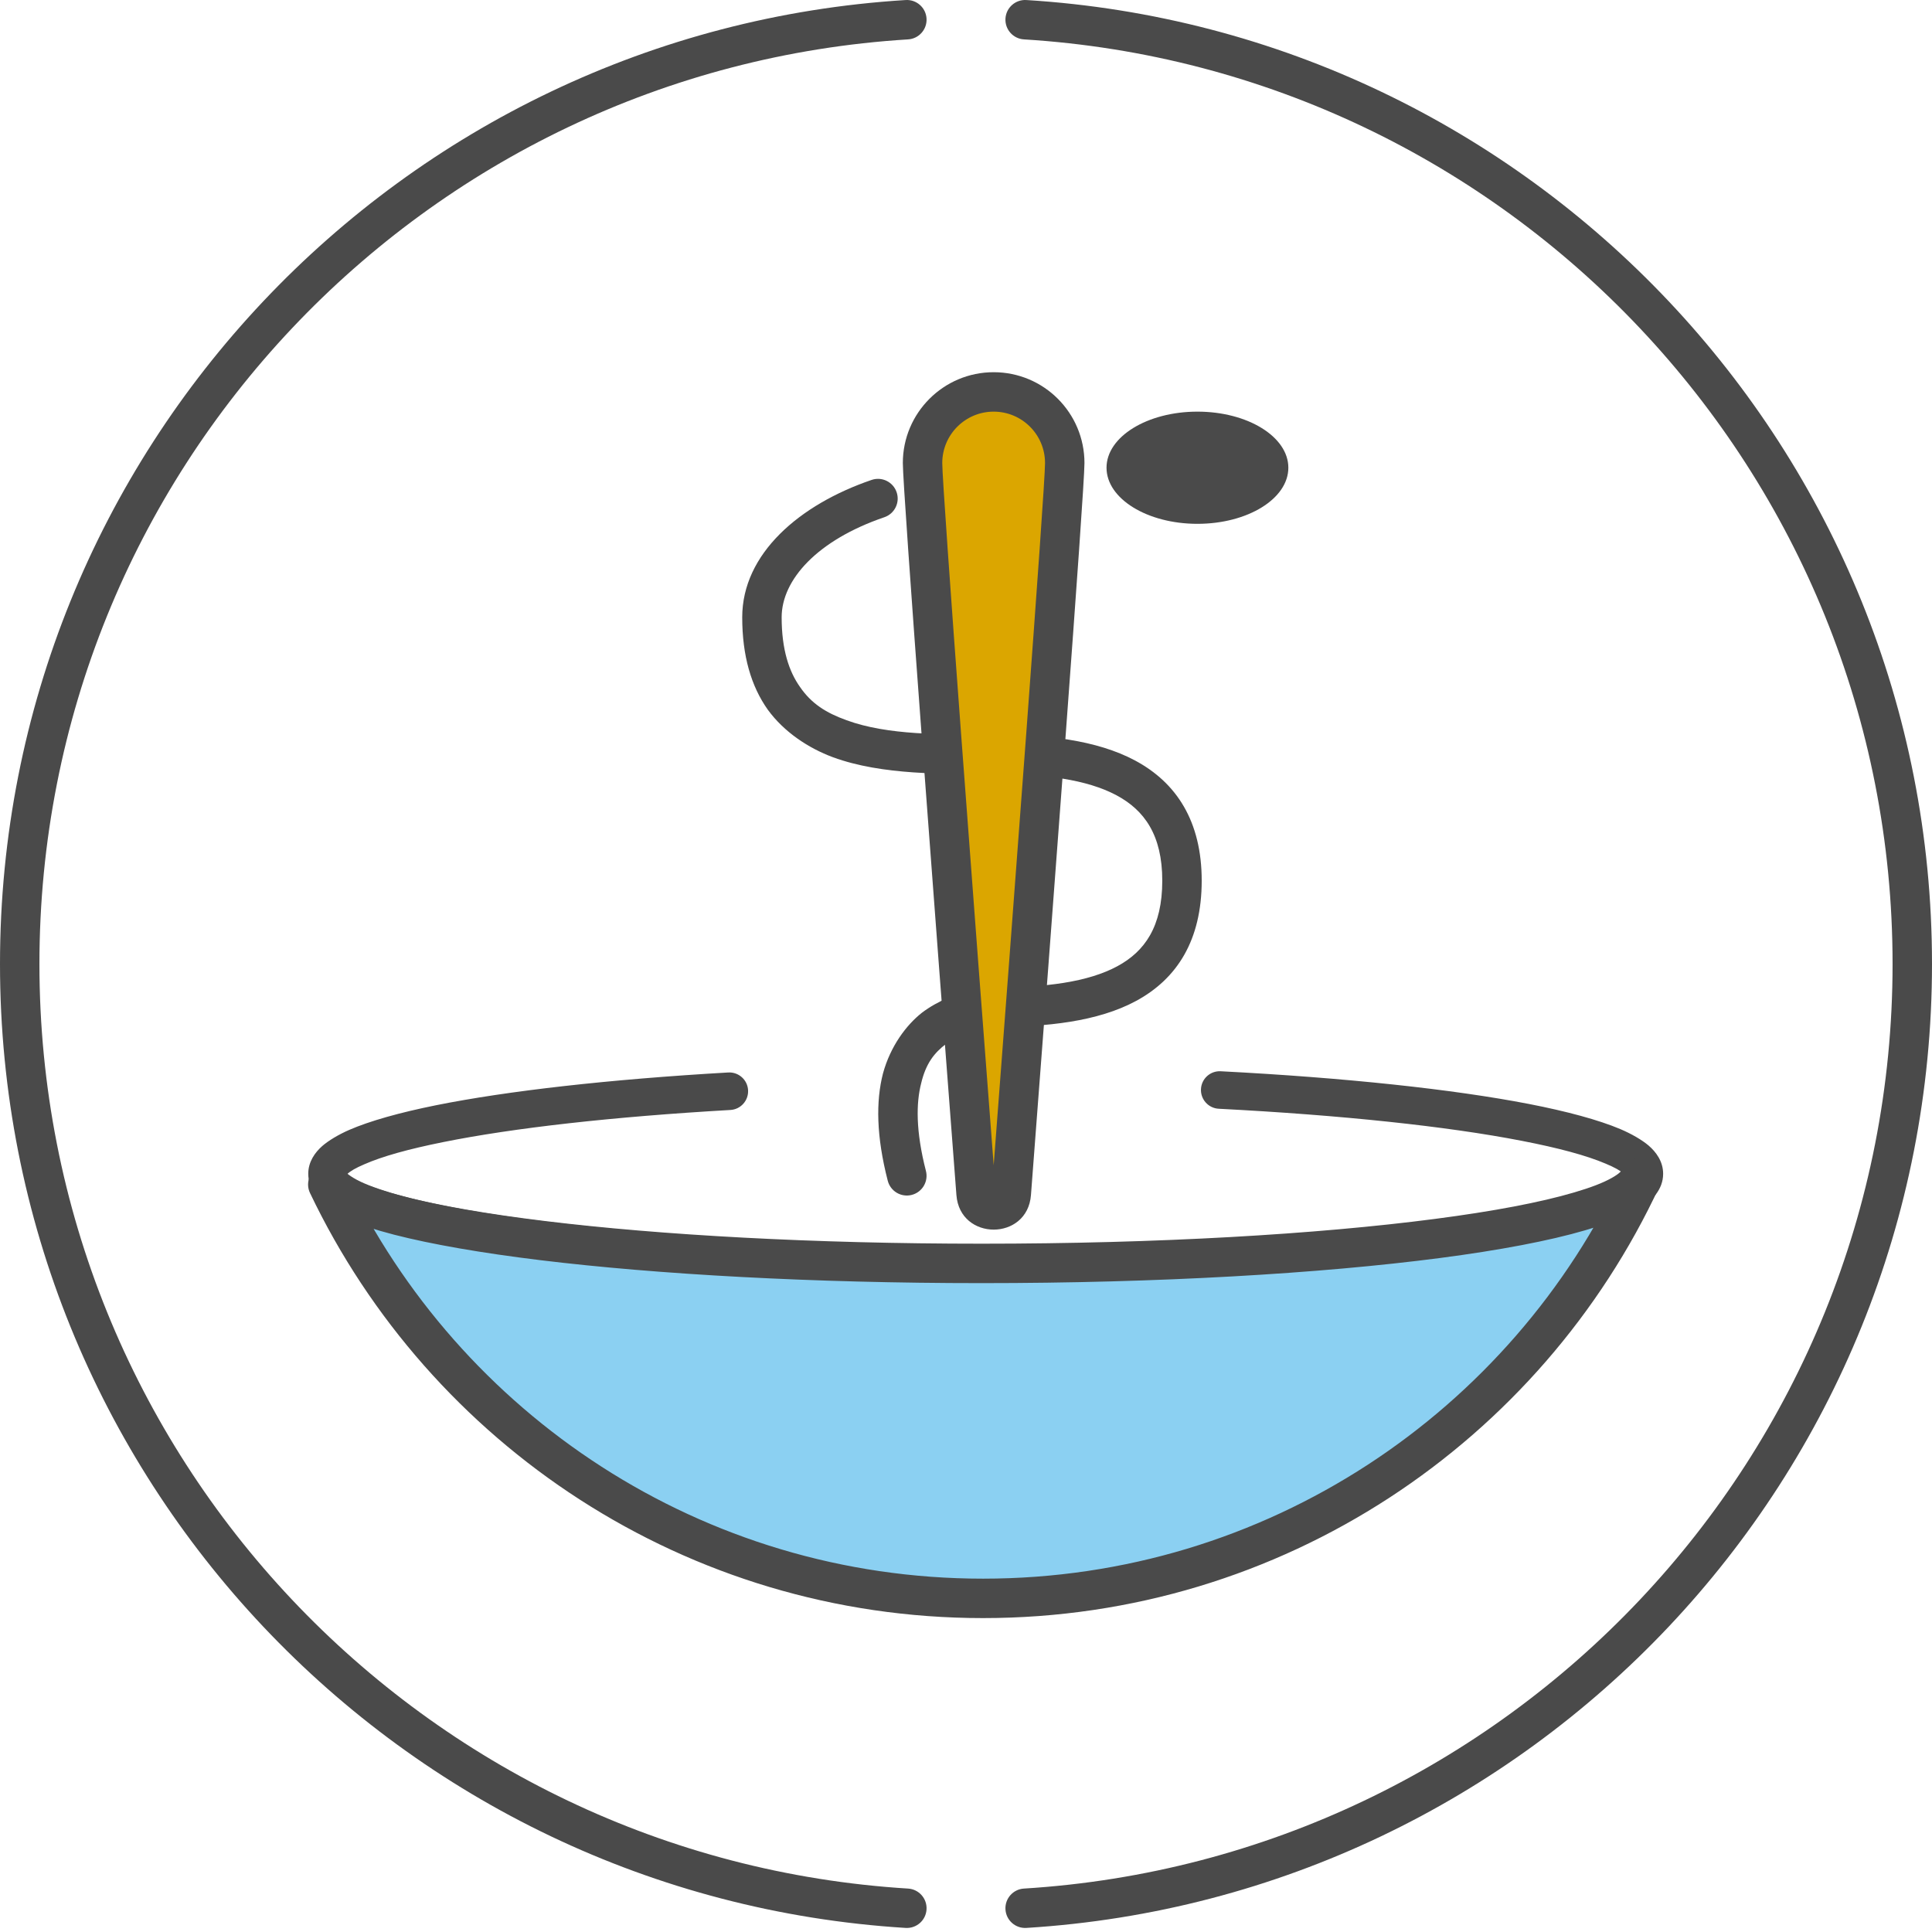 <svg width="98" height="98" viewBox="0 0 98 98" version="1.1" xmlns="http://www.w3.org/2000/svg" xmlns:xlink="http://www.w3.org/1999/xlink">
<title>Page 1 Copy 8</title>
<desc>Created using Figma</desc>
<g id="Canvas" transform="translate(494 -8850)">
<g id="Page 1 Copy 8">
<g id="Stroke 1">
<use xlink:href="#path0_stroke" transform="translate(-493 8851)" fill="#4A4A4A"/>
</g>
<g id="Stroke 3">
<use xlink:href="#path1_stroke" transform="translate(-442 8851)" fill="#4A4A4A"/>
</g>
<g id="Stroke 5">
<use xlink:href="#path2_stroke" transform="translate(-477.411 8905.29)" fill="#4A4A4A"/>
</g>
<g id="Fill 7">
<use xlink:href="#path3_fill" transform="translate(-477.372 8909.75)" fill="#8BD0F2"/>
</g>
<g id="Stroke 9">
<use xlink:href="#path4_stroke" transform="translate(-477.372 8909.75)" fill="#4A4A4A"/>
</g>
<g id="Stroke 11">
<use xlink:href="#path5_stroke" transform="translate(-455.351 8875.29)" fill="#4A4A4A"/>
</g>
<g id="Fill 13">
<use xlink:href="#path6_fill" transform="translate(-447.204 8869.88)" fill="#DBA600"/>
</g>
<g id="Stroke 15">
<use xlink:href="#path7_stroke" transform="translate(-447.204 8869.88)" fill="#4A4A4A"/>
</g>
<g id="Fill 17">
<use xlink:href="#path8_fill" transform="translate(-437.872 8870.88)" fill="#4A4A4A"/>
</g>
</g>
</g>
<defs>
<path id="path0_stroke" d="M 45.062 0.998C 45.613 0.964 46.032 0.49 45.998 -0.062C 45.964 -0.613 45.49 -1.032 44.938 -0.998L 45.062 0.998ZM 44.938 96.793C 45.49 96.827 45.964 96.408 45.998 95.857C 46.032 95.305 45.613 94.831 45.062 94.797L 44.938 96.793ZM 44.938 -0.998C 19.304 0.585 -1 21.864 -1 47.896L 1 47.896C 1 22.928 20.474 2.517 45.062 0.998L 44.938 -0.998ZM -1 47.896C -1 73.93 19.304 95.21 44.938 96.793L 45.062 94.797C 20.474 93.278 1 72.866 1 47.896L -1 47.896Z"/>
<path id="path1_stroke" d="M -0.062 94.797C -0.613 94.831 -1.032 95.305 -0.998 95.857C -0.964 96.408 -0.49 96.827 0.062 96.793L -0.062 94.797ZM 0.062 -0.998C -0.49 -1.032 -0.964 -0.613 -0.998 -0.062C -1.032 0.49 -0.613 0.964 -0.062 0.998L 0.062 -0.998ZM 0.062 96.793C 25.694 95.21 46 73.931 46 47.897L 44 47.897C 44 72.867 24.524 93.278 -0.062 94.797L 0.062 96.793ZM 46 47.897C 46 21.865 25.694 0.583 0.062 -0.998L -0.062 0.998C 24.524 2.515 44 22.929 44 47.897L 46 47.897Z"/>
<path id="path2_stroke" d="M 45.33 -0.951C 44.805 -0.978 44.357 -0.575 44.33 -0.049C 44.303 0.476 44.706 0.924 45.232 0.951L 45.33 -0.951ZM 20.461 1.013C 20.986 0.983 21.387 0.532 21.357 0.007C 21.327 -0.518 20.877 -0.919 20.351 -0.889L 20.461 1.013ZM 45.232 0.951C 51.502 1.275 56.821 1.844 60.592 2.576C 62.464 2.938 63.88 3.32 64.855 3.735C 65.322 3.932 65.594 4.082 65.79 4.258C 65.958 4.403 65.868 4.401 65.868 4.25L 67.773 4.25C 67.773 3.613 67.404 3.135 67.034 2.816C 66.692 2.526 66.166 2.223 65.598 1.981C 64.502 1.519 62.894 1.082 60.955 0.706C 57.104 -0.039 51.653 -0.624 45.33 -0.951L 45.232 0.951ZM 65.868 4.25C 65.868 4.061 65.998 4.118 65.615 4.373C 65.242 4.625 64.705 4.856 63.904 5.112C 62.265 5.641 59.901 6.114 56.907 6.52C 50.897 7.339 42.608 7.844 33.411 7.843L 33.411 9.748C 42.666 9.748 51.083 9.235 57.164 8.408C 60.217 7.992 62.745 7.485 64.487 6.926C 65.377 6.638 66.153 6.298 66.67 5.959C 67.177 5.622 67.773 5.067 67.773 4.25L 65.868 4.25ZM 33.411 7.843C 24.213 7.844 15.925 7.339 9.914 6.52C 6.92 6.114 4.556 5.641 2.917 5.112C 2.116 4.856 1.579 4.625 1.206 4.373C 0.823 4.118 0.953 4.06 0.953 4.25L -0.953 4.25C -0.953 5.067 -0.356 5.622 0.151 5.959C 0.668 6.298 1.444 6.638 2.334 6.926C 4.076 7.485 6.605 7.992 9.657 8.408C 15.739 9.235 24.155 9.748 33.411 9.748L 33.411 7.843ZM 0.953 4.25C 0.953 4.397 0.867 4.404 1.018 4.269C 1.199 4.102 1.447 3.96 1.884 3.771C 2.798 3.368 4.127 2.997 5.894 2.642C 9.456 1.924 14.491 1.356 20.461 1.013L 20.351 -0.889C 14.329 -0.542 9.161 0.042 5.518 0.775C 3.682 1.145 2.158 1.574 1.12 2.026C 0.581 2.263 0.078 2.562 -0.248 2.846C -0.604 3.163 -0.953 3.632 -0.953 4.25L 0.953 4.25Z"/>
<path id="path3_fill" fill-rule="evenodd" d="M 66.535 0C 65.728 2.412 51.099 4.336 33.164 4.336C 16.065 4.336 1.977 2.588 0 0.334C 5.92 12.744 18.57 21.327 33.237 21.327C 48.037 21.327 60.796 12.594 66.645 0L 66.535 0Z"/>
<path id="path4_stroke" d="M 66.535 0L 66.535 -1C 66.105 -1 65.723 -0.725 65.587 -0.317L 66.535 0ZM 0 0.334L 0.752 -0.325C 0.423 -0.701 -0.133 -0.776 -0.55 -0.501C -0.967 -0.226 -1.118 0.314 -0.903 0.765L 0 0.334ZM 66.645 0L 67.552 0.421C 67.696 0.112 67.672 -0.25 67.488 -0.538C 67.304 -0.826 66.986 -1 66.645 -1L 66.645 0ZM 65.587 -0.317C 65.612 -0.392 65.59 -0.256 65.121 0.004C 64.67 0.256 64.064 0.488 63.22 0.736C 61.503 1.242 59.115 1.694 56.143 2.081C 50.178 2.859 42.102 3.336 33.164 3.336L 33.164 5.336C 42.161 5.336 50.367 4.851 56.402 4.064C 59.43 3.669 61.972 3.187 63.785 2.654C 64.706 2.382 65.516 2.068 66.089 1.754C 66.644 1.447 67.257 0.995 67.483 0.317L 65.587 -0.317ZM 33.164 3.336C 24.642 3.336 16.906 2.903 11.032 2.188C 8.104 1.832 5.688 1.413 3.861 0.942C 2.958 0.71 2.253 0.481 1.689 0.236C 1.122 -0.01 0.851 -0.212 0.752 -0.325L -0.752 0.993C -0.357 1.444 0.245 1.789 0.894 2.071C 1.545 2.352 2.399 2.63 3.362 2.879C 5.267 3.369 7.812 3.81 10.79 4.173C 16.729 4.895 24.587 5.336 33.164 5.336L 33.164 3.336ZM -0.903 0.765C 5.177 13.509 18.169 22.327 33.237 22.327L 33.237 20.327C 18.971 20.327 6.663 11.979 0.903 -0.097L -0.903 0.765ZM 33.237 22.327C 48.441 22.327 61.545 13.355 67.552 0.421L 65.738 -0.421C 60.047 11.833 47.633 20.327 33.237 20.327L 33.237 22.327ZM 66.645 -1L 66.535 -1L 66.535 1L 66.645 1L 66.645 -1Z"/>
<path id="path5_stroke" d="M 6.382 34.603C 6.52 35.138 7.065 35.459 7.6 35.321C 8.134 35.183 8.456 34.638 8.318 34.103L 6.382 34.603ZM 11.758 25.802L 11.758 24.802L 11.758 25.802ZM 6.209 0.946C 6.732 0.768 7.011 0.199 6.832 -0.323C 6.654 -0.846 6.085 -1.125 5.563 -0.946L 6.209 0.946ZM 8.318 34.103C 7.796 32.077 7.821 30.652 8.077 29.659C 8.317 28.647 8.746 28.112 9.34 27.661C 9.895 27.214 10.452 27.03 10.982 26.91C 11.23 26.853 11.415 26.829 11.572 26.814C 11.643 26.807 11.688 26.805 11.728 26.803C 11.744 26.802 11.751 26.802 11.76 26.802C 11.763 26.802 11.765 26.802 11.764 26.802C 11.764 26.802 11.762 26.802 11.762 26.802C 11.762 26.802 11.76 26.802 11.76 26.802C 11.76 26.802 11.759 26.802 11.759 26.802C 11.759 26.802 11.758 26.802 11.758 25.802C 11.758 24.802 11.757 24.802 11.757 24.802C 11.756 24.802 11.756 24.802 11.755 24.802C 11.755 24.802 11.753 24.802 11.752 24.802C 11.75 24.802 11.746 24.802 11.743 24.802C 11.738 24.802 11.728 24.802 11.718 24.802C 11.702 24.803 11.672 24.804 11.641 24.805C 11.585 24.808 11.489 24.813 11.384 24.823C 11.188 24.842 10.874 24.885 10.537 24.961C 9.896 25.109 8.937 25.459 8.114 26.081C 7.331 26.699 6.52 27.767 6.14 29.16C 5.776 30.572 5.802 32.354 6.382 34.603L 8.318 34.103ZM 11.758 26.802C 14.42 26.802 17.026 26.54 18.988 25.477C 21.067 24.35 22.307 22.389 22.307 19.382L 20.307 19.382C 20.307 21.723 19.411 22.972 18.035 23.718C 16.542 24.528 14.373 24.802 11.758 24.802L 11.758 26.802ZM 22.307 19.382C 22.307 16.364 21.023 14.41 18.934 13.29C 16.959 12.231 14.357 11.969 11.758 11.969L 11.758 13.969C 14.304 13.969 16.477 14.242 17.989 15.053C 19.389 15.803 20.307 17.056 20.307 19.382L 22.307 19.382ZM 11.758 11.969C 9.113 11.969 6.385 12.01 4.293 11.244C 3.249 10.869 2.507 10.398 1.929 9.553C 1.375 8.773 1 7.659 1 6.024L -1 6.024C -1 7.971 -0.549 9.517 0.298 10.711C 1.121 11.84 2.353 12.657 3.606 13.122C 6.107 14.038 9.258 13.969 11.758 13.969L 11.758 11.969ZM 1 6.024C 1 4.113 2.814 2.106 6.209 0.946L 5.563 -0.946C 1.92 0.298 -1 2.785 -1 6.024L 1 6.024Z"/>
<path id="path6_fill" fill-rule="evenodd" d="M 3.606 0C 5.601 0 7.213 1.616 7.213 3.607C 7.213 4.952 5.569 26.693 4.502 40.664C 4.417 41.768 2.8 41.768 2.715 40.664C 1.644 26.693 0 4.952 0 3.607C 0 1.616 1.617 0 3.606 0Z"/>
<path id="path7_stroke" d="M 4.502 40.664L 5.499 40.741L 5.499 40.74L 4.502 40.664ZM 2.715 40.664L 1.718 40.74L 1.718 40.741L 2.715 40.664ZM 3.606 1C 5.048 1 6.213 2.168 6.213 3.607L 8.213 3.607C 8.213 1.064 6.154 -1 3.606 -1L 3.606 1ZM 6.213 3.607C 6.213 4.901 4.575 26.572 3.505 40.588L 5.499 40.74C 6.563 26.814 8.213 5.003 8.213 3.607L 6.213 3.607ZM 3.505 40.587C 3.504 40.602 3.502 40.594 3.513 40.574C 3.523 40.553 3.539 40.533 3.557 40.518C 3.574 40.504 3.589 40.497 3.597 40.495C 3.604 40.492 3.608 40.492 3.608 40.492C 3.609 40.492 3.613 40.492 3.62 40.495C 3.628 40.497 3.643 40.504 3.66 40.518C 3.678 40.533 3.694 40.553 3.704 40.574C 3.715 40.594 3.713 40.602 3.712 40.587L 1.718 40.741C 1.898 43.076 5.319 43.076 5.499 40.741L 3.505 40.587ZM 3.712 40.588C 2.638 26.572 1 4.901 1 3.607L -1 3.607C -1 5.003 0.65 26.814 1.718 40.74L 3.712 40.588ZM 1 3.607C 1 2.168 2.169 1 3.606 1L 3.606 -1C 1.065 -1 -1 1.064 -1 3.607L 1 3.607Z"/>
<path id="path8_fill" fill-rule="evenodd" d="M 9.223 2.845C 9.223 4.417 7.159 5.691 4.612 5.691C 2.065 5.691 0 4.417 0 2.845C 0 1.274 2.065 0 4.612 0C 7.159 0 9.223 1.274 9.223 2.845Z"/>
</defs>
</svg>
